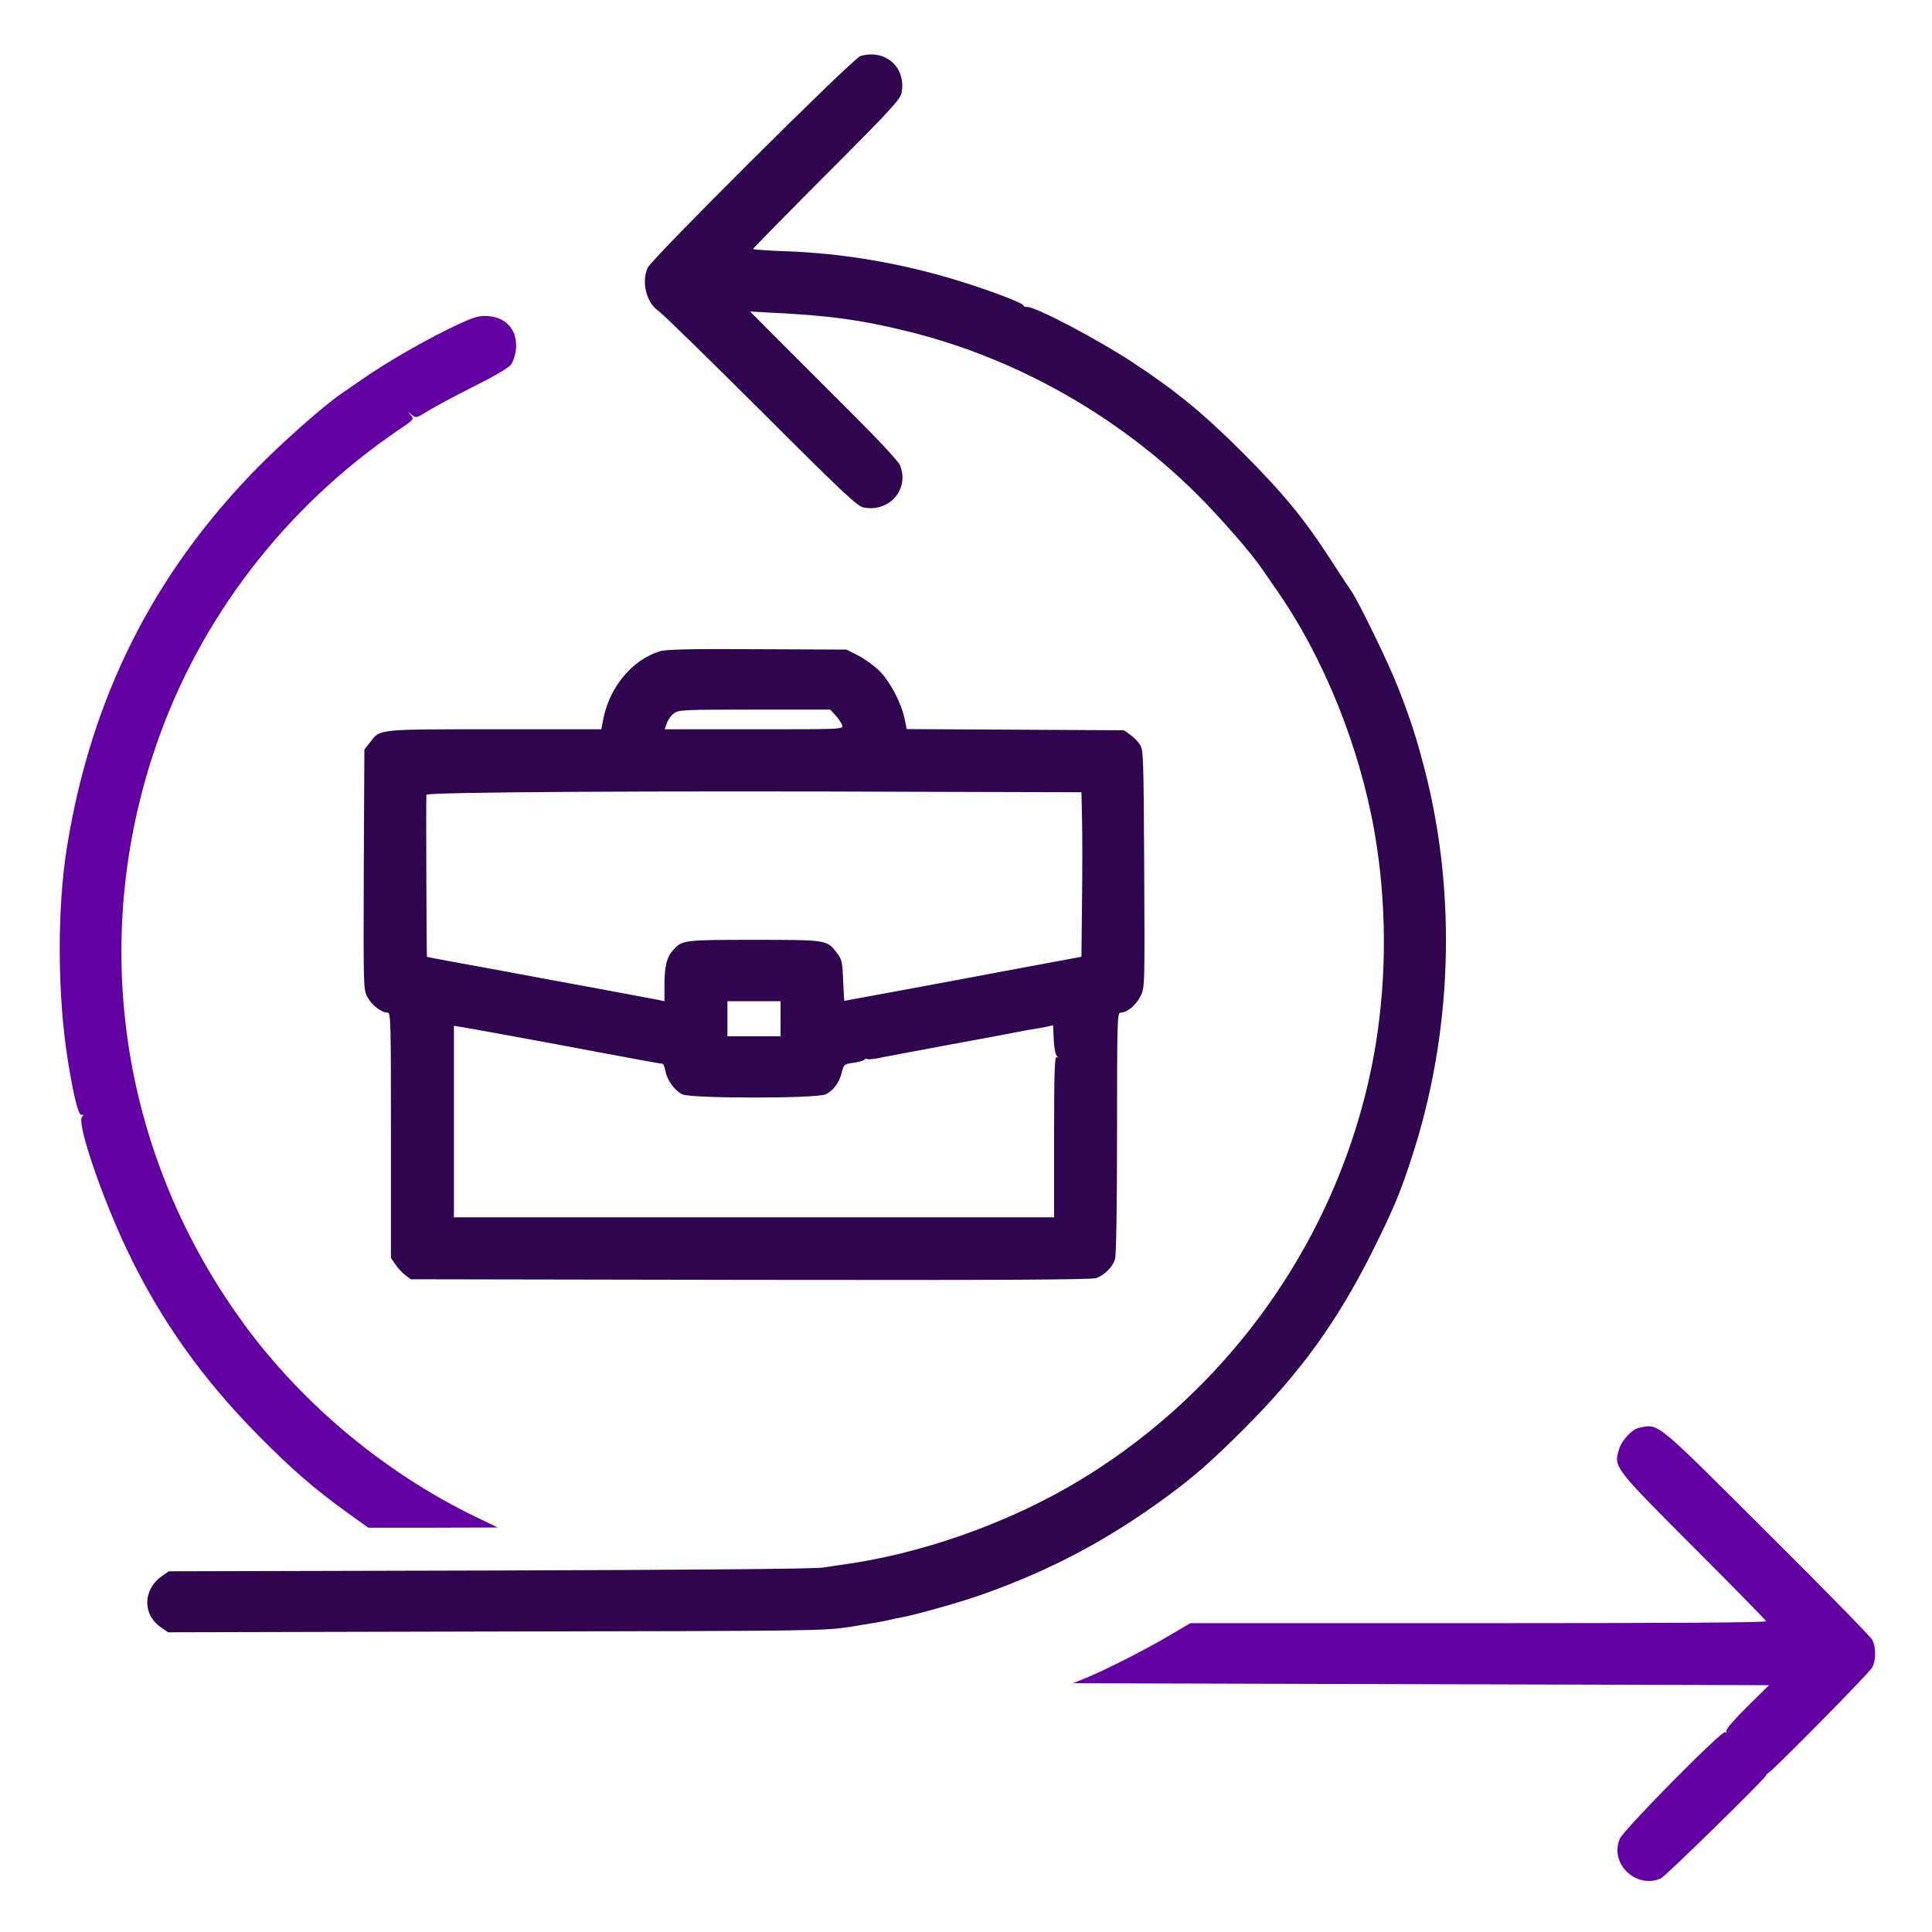 <?xml version="1.0" encoding="UTF-8" standalone="no" ?><!DOCTYPE svg PUBLIC "-//W3C//DTD SVG 1.1//EN" "http://www.w3.org/Graphics/SVG/1.1/DTD/svg11.dtd"><svg xmlns="http://www.w3.org/2000/svg" xmlns:xlink="http://www.w3.org/1999/xlink" version="1.1" width="1080" height="1080" viewBox="0 0 1080 1080" xml:space="preserve"><desc>Created with Fabric.js 5.2.4</desc><defs/><rect x="0" y="0" width="100%" height="100%" fill="transparent"/><g transform="matrix(1 0 0 1 540 540)" id="6ea9b3f4-36e5-41ad-9ed7-08a26242dbd0"/><g transform="matrix(1 0 0 1 540 540)" id="af105a9c-bd1b-4407-b8c5-fa8d859e7572"><rect style="stroke: none; stroke-width: 1; stroke-dasharray: none; stroke-linecap: butt; stroke-dashoffset: 0; stroke-linejoin: miter; stroke-miterlimit: 4; fill: rgb(255,255,255); fill-rule: nonzero; opacity: 1; visibility: hidden;" vector-effect="non-scaling-stroke" x="-540" y="-540" rx="0" ry="0" width="1080" height="1080"/></g><g transform="matrix(0 0 0 0 0 0)"><g style=""/></g><g transform="matrix(0.11 0 0 -0.11 445.31 471.45)"><path style="stroke: none; stroke-width: 1; stroke-dasharray: none; stroke-linecap: butt; stroke-dashoffset: 0; stroke-linejoin: miter; stroke-miterlimit: 4; fill: rgb(46,5,78); fill-rule: nonzero; opacity: 1;" vector-effect="non-scaling-stroke" transform=" translate(-5711.28, -6998.23)" d="M 6035 10999 C 5998 10988 4974 9969 4954 9923 C 4922 9849 4948 9746 5009 9704 C 5029 9691 5263 9462 5530 9196 C 5956 8770 6020 8711 6053 8705 C 6185 8680 6287 8801 6236 8921 C 6227 8941 6130 9046 6008 9167 C 5891 9284 5723 9452 5635 9540 L 5475 9701 L 5585 9695 C 5871 9681 6030 9660 6260 9604 C 6811 9472 7337 9178 7741 8777 C 7862 8657 8016 8481 8076 8394 C 8098 8362 8132 8313 8151 8285 C 8389 7945 8574 7487 8649 7050 C 8710 6697 8711 6325 8654 5975 C 8499 5038 7922 4206 7095 3729 C 6753 3533 6340 3389 5960 3335 C 5935 3331 5884 3324 5845 3318 C 5800 3311 5190 3306 4148 3303 L 2521 3299 L 2489 3277 C 2389 3209 2385 3081 2480 3015 L 2517 2989 L 4181 2993 C 5819 2996 5847 2996 5985 3017 C 6062 3029 6148 3044 6175 3050 C 6203 3057 6236 3064 6250 3066 C 6324 3080 6551 3144 6660 3183 C 7006 3306 7298 3461 7600 3684 C 7732 3781 7822 3860 7986 4024 C 8275 4313 8460 4570 8640 4930 C 8742 5135 8778 5219 8835 5395 C 9042 6022 9068 6726 8906 7362 C 8863 7530 8830 7632 8768 7790 C 8722 7909 8569 8224 8531 8279 C 8521 8293 8478 8359 8435 8425 C 8292 8647 8189 8772 7981 8981 C 7779 9183 7639 9298 7420 9442 C 7242 9559 6935 9721 6885 9724 C 6872 9724 6863 9727 6865 9730 C 6872 9741 6685 9812 6515 9863 C 6235 9948 5941 9997 5663 10007 C 5568 10010 5490 10016 5490 10019 C 5490 10022 5658 10193 5864 10400 C 6191 10727 6239 10780 6245 10813 C 6269 10942 6162 11037 6035 10999 z" stroke-linecap="round"/></g><g transform="matrix(0.11 0 0 -0.11 160.96 515.32)"><path style="stroke: rgb(0,0,0); stroke-opacity: 0; stroke-width: 1; stroke-dasharray: none; stroke-linecap: butt; stroke-dashoffset: 0; stroke-linejoin: miter; stroke-miterlimit: 4; fill: rgb(99,0,163); fill-rule: nonzero; opacity: 1;" vector-effect="non-scaling-stroke" transform=" translate(-3148.74, -6648.86)" d="M 4020 9688 C 3868 9618 3654 9496 3520 9402 C 3484 9377 3439 9346 3420 9333 C 3328 9270 3117 9083 2988 8951 C 2462 8413 2148 7785 2026 7030 C 1975 6717 1977 6271 2031 5940 C 2061 5757 2084 5664 2100 5668 C 2110 5670 2111 5668 2102 5657 C 2075 5625 2204 5247 2334 4975 C 2502 4624 2715 4325 3002 4035 C 3171 3864 3281 3769 3451 3646 L 3557 3570 L 3886 3570 L 4215 3571 L 4105 3624 C 3629 3854 3195 4220 2893 4650 C 2295 5497 2142 6558 2476 7537 C 2698 8189 3134 8757 3713 9150 C 3790 9202 3791 9203 3773 9224 C 3755 9245 3755 9245 3777 9226 C 3799 9208 3800 9208 3862 9246 C 3897 9268 4001 9323 4094 9370 C 4200 9423 4271 9465 4283 9481 C 4293 9496 4304 9528 4307 9553 C 4318 9651 4263 9720 4167 9727 C 4122 9730 4101 9725 4020 9688 z" stroke-linecap="round"/></g><g transform="matrix(0.11 0 0 -0.11 421.52 539.18)"><path style="stroke: none; stroke-width: 1; stroke-dasharray: none; stroke-linecap: butt; stroke-dashoffset: 0; stroke-linejoin: miter; stroke-miterlimit: 4; fill: rgb(46,5,78); fill-rule: nonzero; opacity: 1;" vector-effect="non-scaling-stroke" transform=" translate(-5455.28, -6494.49)" d="M 4975 8086 C 4836 8042 4724 7908 4690 7747 L 4679 7690 L 4139 7690 C 3540 7690 3555 7692 3504 7624 L 3475 7587 L 3472 6978 C 3470 6381 3470 6369 3490 6330 C 3511 6289 3561 6250 3593 6250 C 3609 6250 3610 6214 3610 5626 L 3610 5003 L 3633 4970 C 3645 4952 3668 4927 3683 4916 L 3711 4895 L 5438 4892 C 6740 4890 7172 4893 7195 4901 C 7240 4919 7279 4959 7290 4999 C 7296 5021 7300 5273 7300 5643 C 7300 6214 7301 6250 7318 6250 C 7351 6250 7397 6288 7419 6333 C 7441 6377 7441 6380 7438 6981 C 7435 7553 7434 7586 7416 7613 C 7406 7628 7383 7651 7366 7663 L 7335 7685 L 6783 7688 L 6231 7691 L 6220 7745 C 6203 7826 6144 7937 6090 7989 C 6064 8014 6016 8049 5984 8065 L 5925 8095 L 5470 8097 C 5124 8099 5005 8096 4975 8086 z M 5870 7760 C 5885 7744 5900 7721 5903 7710 C 5908 7690 5905 7690 5455 7690 L 5001 7690 L 5012 7720 C 5017 7737 5033 7759 5047 7770 C 5072 7789 5088 7790 5457 7790 L 5842 7790 L 5870 7760 z M 7122 7237 C 7124 7165 7124 6976 7122 6819 L 7119 6534 L 6727 6461 C 6421 6403 5921 6311 5914 6310 C 5913 6310 5911 6357 5908 6414 C 5904 6509 5901 6522 5876 6554 C 5826 6620 5827 6620 5455 6620 C 5096 6620 5090 6619 5044 6568 C 5012 6533 5000 6485 5000 6393 L 5000 6308 L 4973 6314 C 4957 6317 4824 6342 4675 6370 C 4527 6397 4320 6435 4215 6455 C 4111 6474 3973 6500 3910 6511 C 3847 6522 3794 6533 3793 6534 C 3791 6536 3788 7277 3790 7357 C 3790 7371 4918 7378 6377 7372 L 7119 7370 L 7122 7237 z M 5590 6219 L 5590 6130 L 5455 6130 L 5320 6130 L 5320 6219 L 5320 6308 L 5455 6308 L 5590 6308 L 5590 6219 z M 6993 6031 C 7002 6019 7002 6018 6993 6024 C 6983 6030 6980 5946 6980 5621 L 6980 5210 L 5455 5210 L 3930 5210 L 3930 5696 L 3930 6183 L 3968 6177 C 4007 6171 4396 6100 4665 6049 C 4857 6013 4983 5990 4991 5990 C 4995 5990 5001 5973 5005 5953 C 5013 5907 5051 5855 5090 5835 C 5133 5813 5777 5813 5820 5835 C 5859 5855 5889 5895 5901 5946 C 5912 5987 5913 5989 5961 5995 C 5988 5999 6013 6006 6016 6011 C 6019 6016 6026 6018 6031 6014 C 6037 6011 6073 6015 6113 6024 C 6153 6032 6286 6057 6410 6080 C 6534 6103 6682 6130 6739 6141 C 6796 6153 6857 6164 6874 6166 C 6891 6169 6921 6174 6940 6178 L 6975 6186 L 6978 6116 C 6980 6077 6986 6039 6993 6031 z" stroke-linecap="round"/></g><g transform="matrix(0.11 0 0 -0.11 823.99 924.39)"><path style="stroke: none; stroke-width: 1; stroke-dasharray: none; stroke-linecap: butt; stroke-dashoffset: 0; stroke-linejoin: miter; stroke-miterlimit: 4; fill: rgb(99,0,163); fill-rule: nonzero; opacity: 1;" vector-effect="non-scaling-stroke" transform=" translate(-8973.5, -3145.33)" d="M 9812 4293 C 9777 4286 9723 4229 9710 4182 C 9683 4094 9683 4093 10088 3687 C 10290 3485 10457 3315 10458 3310 C 10461 3303 9959 3300 8997 3300 L 7532 3300 L 7428 3239 C 7315 3171 7090 3057 6995 3019 L 6935 2995 L 8704 2990 L 10473 2985 L 10361 2875 C 10298 2813 10252 2759 10255 2752 C 10258 2745 10255 2742 10249 2746 C 10233 2756 9733 2250 9714 2204 C 9661 2078 9797 1948 9923 2003 C 9947 2014 10474 2530 10460 2530 C 10457 2530 10461 2534 10469 2539 C 10502 2560 10983 3048 10997 3075 C 11017 3112 11017 3178 10997 3216 C 10988 3232 10746 3480 10458 3766 C 9886 4336 9915 4313 9812 4293 z" stroke-linecap="round"/></g><g transform="matrix(NaN NaN NaN NaN 0 0)"><g style=""/></g><g transform="matrix(NaN NaN NaN NaN 0 0)"><g style=""/></g><g transform="matrix(NaN NaN NaN NaN 0 0)"><g style=""/></g><g transform="matrix(NaN NaN NaN NaN 0 0)"><g style=""/></g></svg>